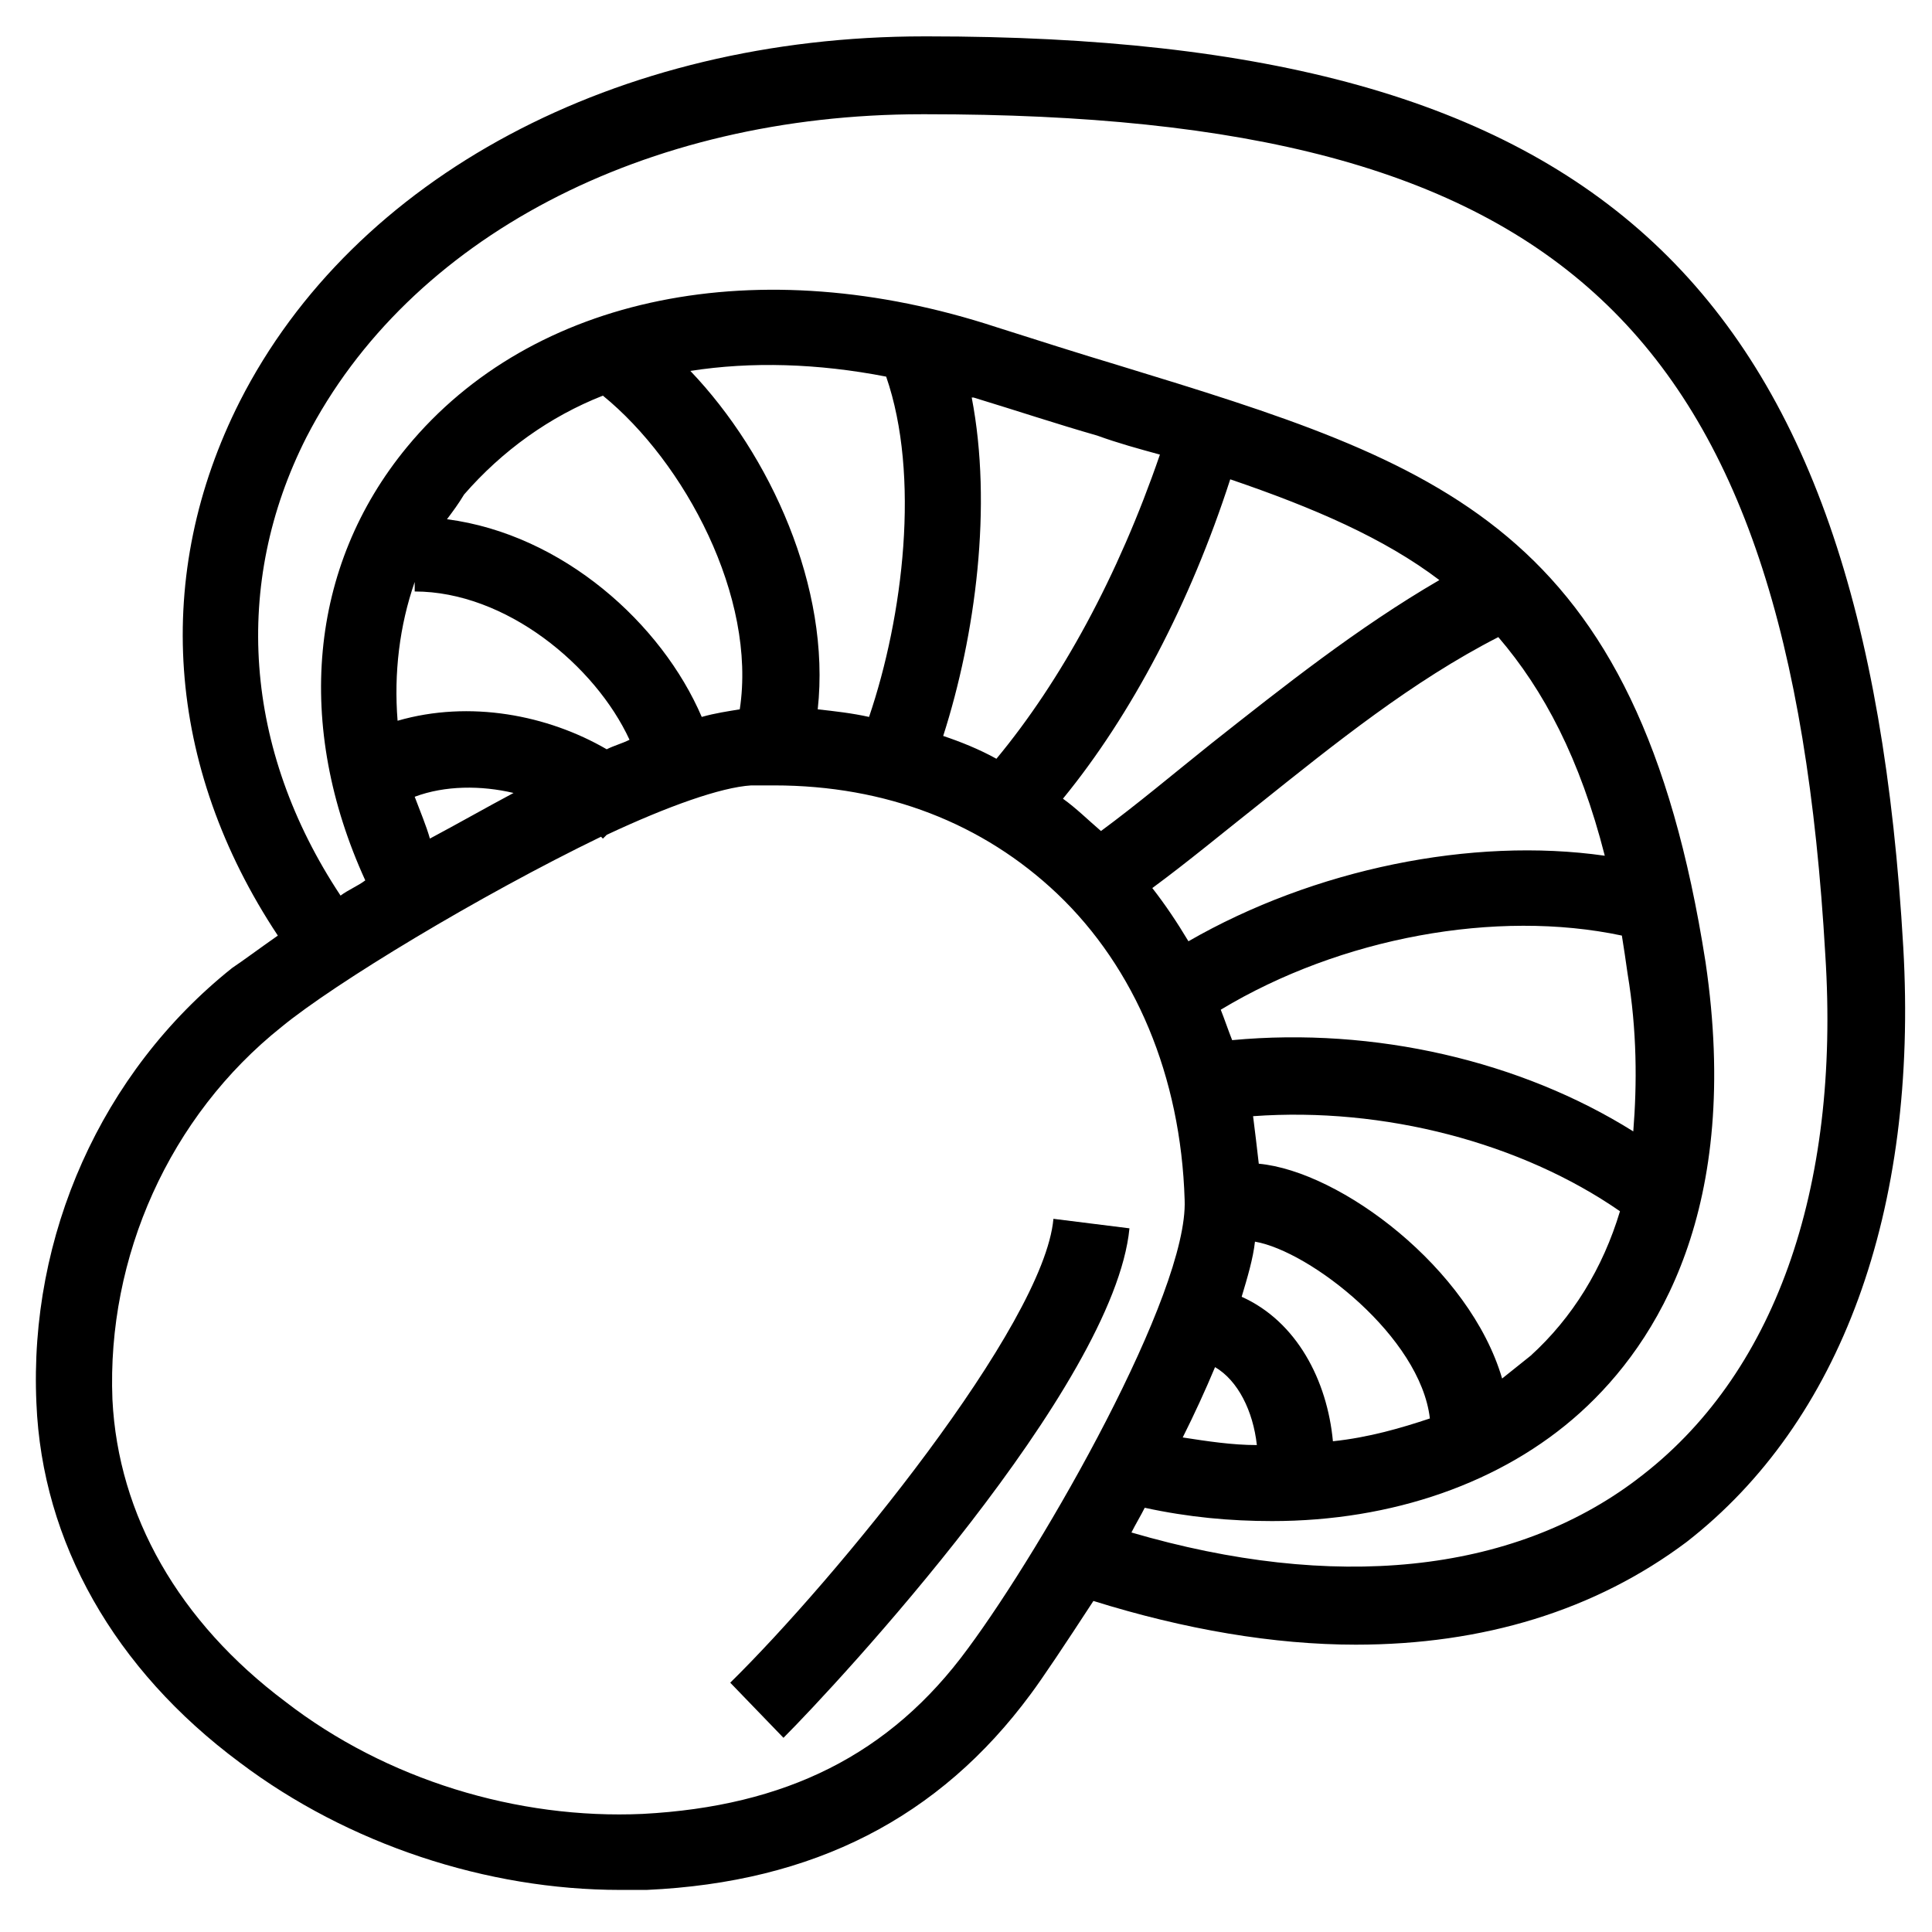 <?xml version="1.0" encoding="UTF-8"?>
<!-- Uploaded to: ICON Repo, www.svgrepo.com, Generator: ICON Repo Mixer Tools -->
<svg fill="#000000" width="800px" height="800px" version="1.1" viewBox="144 144 512 512" xmlns="http://www.w3.org/2000/svg">
 <g>
  <path d="m648.38 394.96c-10.078-175.83-80.105-241.32-258.45-241.32h-1.008c-81.617 0-151.14 37.281-181.37 96.73-23.176 45.848-19.648 96.73 10.078 141.57-5.039 3.527-9.07 6.551-12.09 8.566-34.762 27.711-53.906 71.039-51.891 115.37 1.512 36.777 20.656 70.535 53.906 95.219 28.719 21.664 65.496 33.754 100.76 33.754h7.055c44.336-2.016 77.586-19.145 101.77-51.891 3.023-4.031 9.07-13.098 16.625-24.688 24.184 7.559 47.863 11.586 69.527 11.586 33.754 0 63.48-9.07 87.664-27.207 40.801-31.734 61.457-87.66 57.426-157.69zm-247.87 185.91c-20.656 28.215-48.367 41.816-86.152 43.832-33.25 1.512-68.016-9.07-94.715-29.727-28.215-21.16-44.336-49.375-45.848-80.105-1.512-37.785 15.113-75.066 44.84-98.746 14.105-11.586 52.395-34.762 84.641-50.383l0.504 0.504 1.008-1.008c16.121-7.559 30.23-12.594 38.289-13.098h6.047c29.727 0 55.418 10.078 75.066 28.719 20.656 19.648 32.746 48.367 33.754 81.113 1.008 24.684-37.281 91.691-57.434 118.9zm-146.61-282.64v2.519c24.184 0 47.863 19.648 56.93 39.297-2.016 1.008-4.031 1.512-6.047 2.519-15.617-9.07-36.273-13.098-55.418-7.559-1.008-12.598 0.504-25.191 4.535-36.777zm212.1 208.07c6.047 3.527 10.078 11.586 11.082 20.656-6.551 0-13.098-1.008-19.648-2.016 3.027-6.043 6.047-12.594 8.566-18.641zm31.238 19.648c-1.512-16.121-9.574-31.738-24.184-38.289 1.512-5.039 3.023-10.078 3.527-14.609 14.609 2.519 43.832 25.191 46.352 46.855-7.559 2.519-16.125 5.035-25.695 6.043zm44.84-16.625c-8.566-29.223-42.824-54.914-64.488-56.93-0.504-4.535-1.008-8.566-1.512-12.594 34.762-2.519 71.039 7.055 97.234 25.191-4.535 15.113-12.594 28.215-23.68 38.289-2.519 2.012-5.035 4.027-7.555 6.043zm-71.543-89.676c-1.008-2.519-2.016-5.543-3.023-8.062 31.738-19.145 73.051-26.703 106.3-19.648 0.504 3.023 1.008 6.551 1.512 10.078 2.519 15.113 2.519 29.223 1.512 41.816-29.727-18.645-68.52-27.711-106.3-24.184zm-11.586-26.199c-3.023-5.039-6.047-9.574-9.574-14.105 9.574-7.055 18.641-14.609 28.215-22.168 20.152-16.121 40.809-32.746 63.48-44.336 12.09 14.105 21.664 32.242 28.215 57.938-35.27-5.039-77.086 3.527-110.34 22.672zm6.043-52.395c-10.078 8.062-19.648 16.121-29.223 23.176-3.527-3.023-6.551-6.047-10.078-8.566 18.137-22.168 33.754-51.891 44.336-84.641 22.168 7.559 40.809 15.617 55.418 26.703-21.656 12.594-41.309 28.211-60.453 43.328zm-56.93 4.027c-4.535-2.519-9.574-4.535-14.105-6.047 8.566-26.703 13.098-60.961 7.559-89.68h0.504c11.586 3.527 22.168 7.055 32.746 10.078 5.543 2.016 11.082 3.527 16.625 5.039-11.082 32.246-26.199 59.953-43.328 80.609zm-29.219-101.27c9.07 26.199 4.535 63.48-4.535 90.184-4.535-1.008-9.07-1.512-13.602-2.016 3.527-32.242-12.594-67.512-33.754-89.68 16.117-2.519 33.754-2.016 51.891 1.512zm-75.07 5.039c21.664 17.633 40.809 53.402 36.273 83.129-3.023 0.504-6.551 1.008-10.078 2.016-10.578-24.688-36.777-48.367-67.512-52.395 1.512-2.016 3.023-4.031 4.535-6.551 10.082-11.59 22.676-20.656 36.781-26.199zm-49.875 106.3c8.062-3.023 17.633-3.023 26.199-1.008-7.559 4.031-14.609 8.062-22.168 12.09-1.008-3.527-2.519-7.051-4.031-11.082zm323.95 180.87c-33.25 25.191-80.609 29.727-134.01 14.105 1.008-2.016 2.519-4.535 3.527-6.551 11.586 2.519 22.672 3.527 33.754 3.527 31.738 0 60.961-10.078 81.617-28.719s42.824-54.41 33.25-119.4c-18.137-115.88-70.031-132-155.68-158.2-10.078-3.023-21.16-6.551-32.242-10.078-62.977-20.656-122.93-8.566-156.18 31.738-26.199 31.738-29.727 74.059-11.082 114.87-2.016 1.512-4.535 2.519-6.551 4.031-25.695-38.793-28.719-82.625-9.07-121.42 27.207-52.898 89.68-85.648 163.23-85.648h1.008c168.78 0 228.73 56.426 238.3 222.68 4.027 62.48-13.605 111.85-49.879 139.06z"/>
  <path d="m423.17 467c-2.519 28.215-57.938 95.723-85.648 122.93l14.105 14.609c14.105-14.105 87.664-93.203 91.691-135.02z"/>
 </g>
</svg>